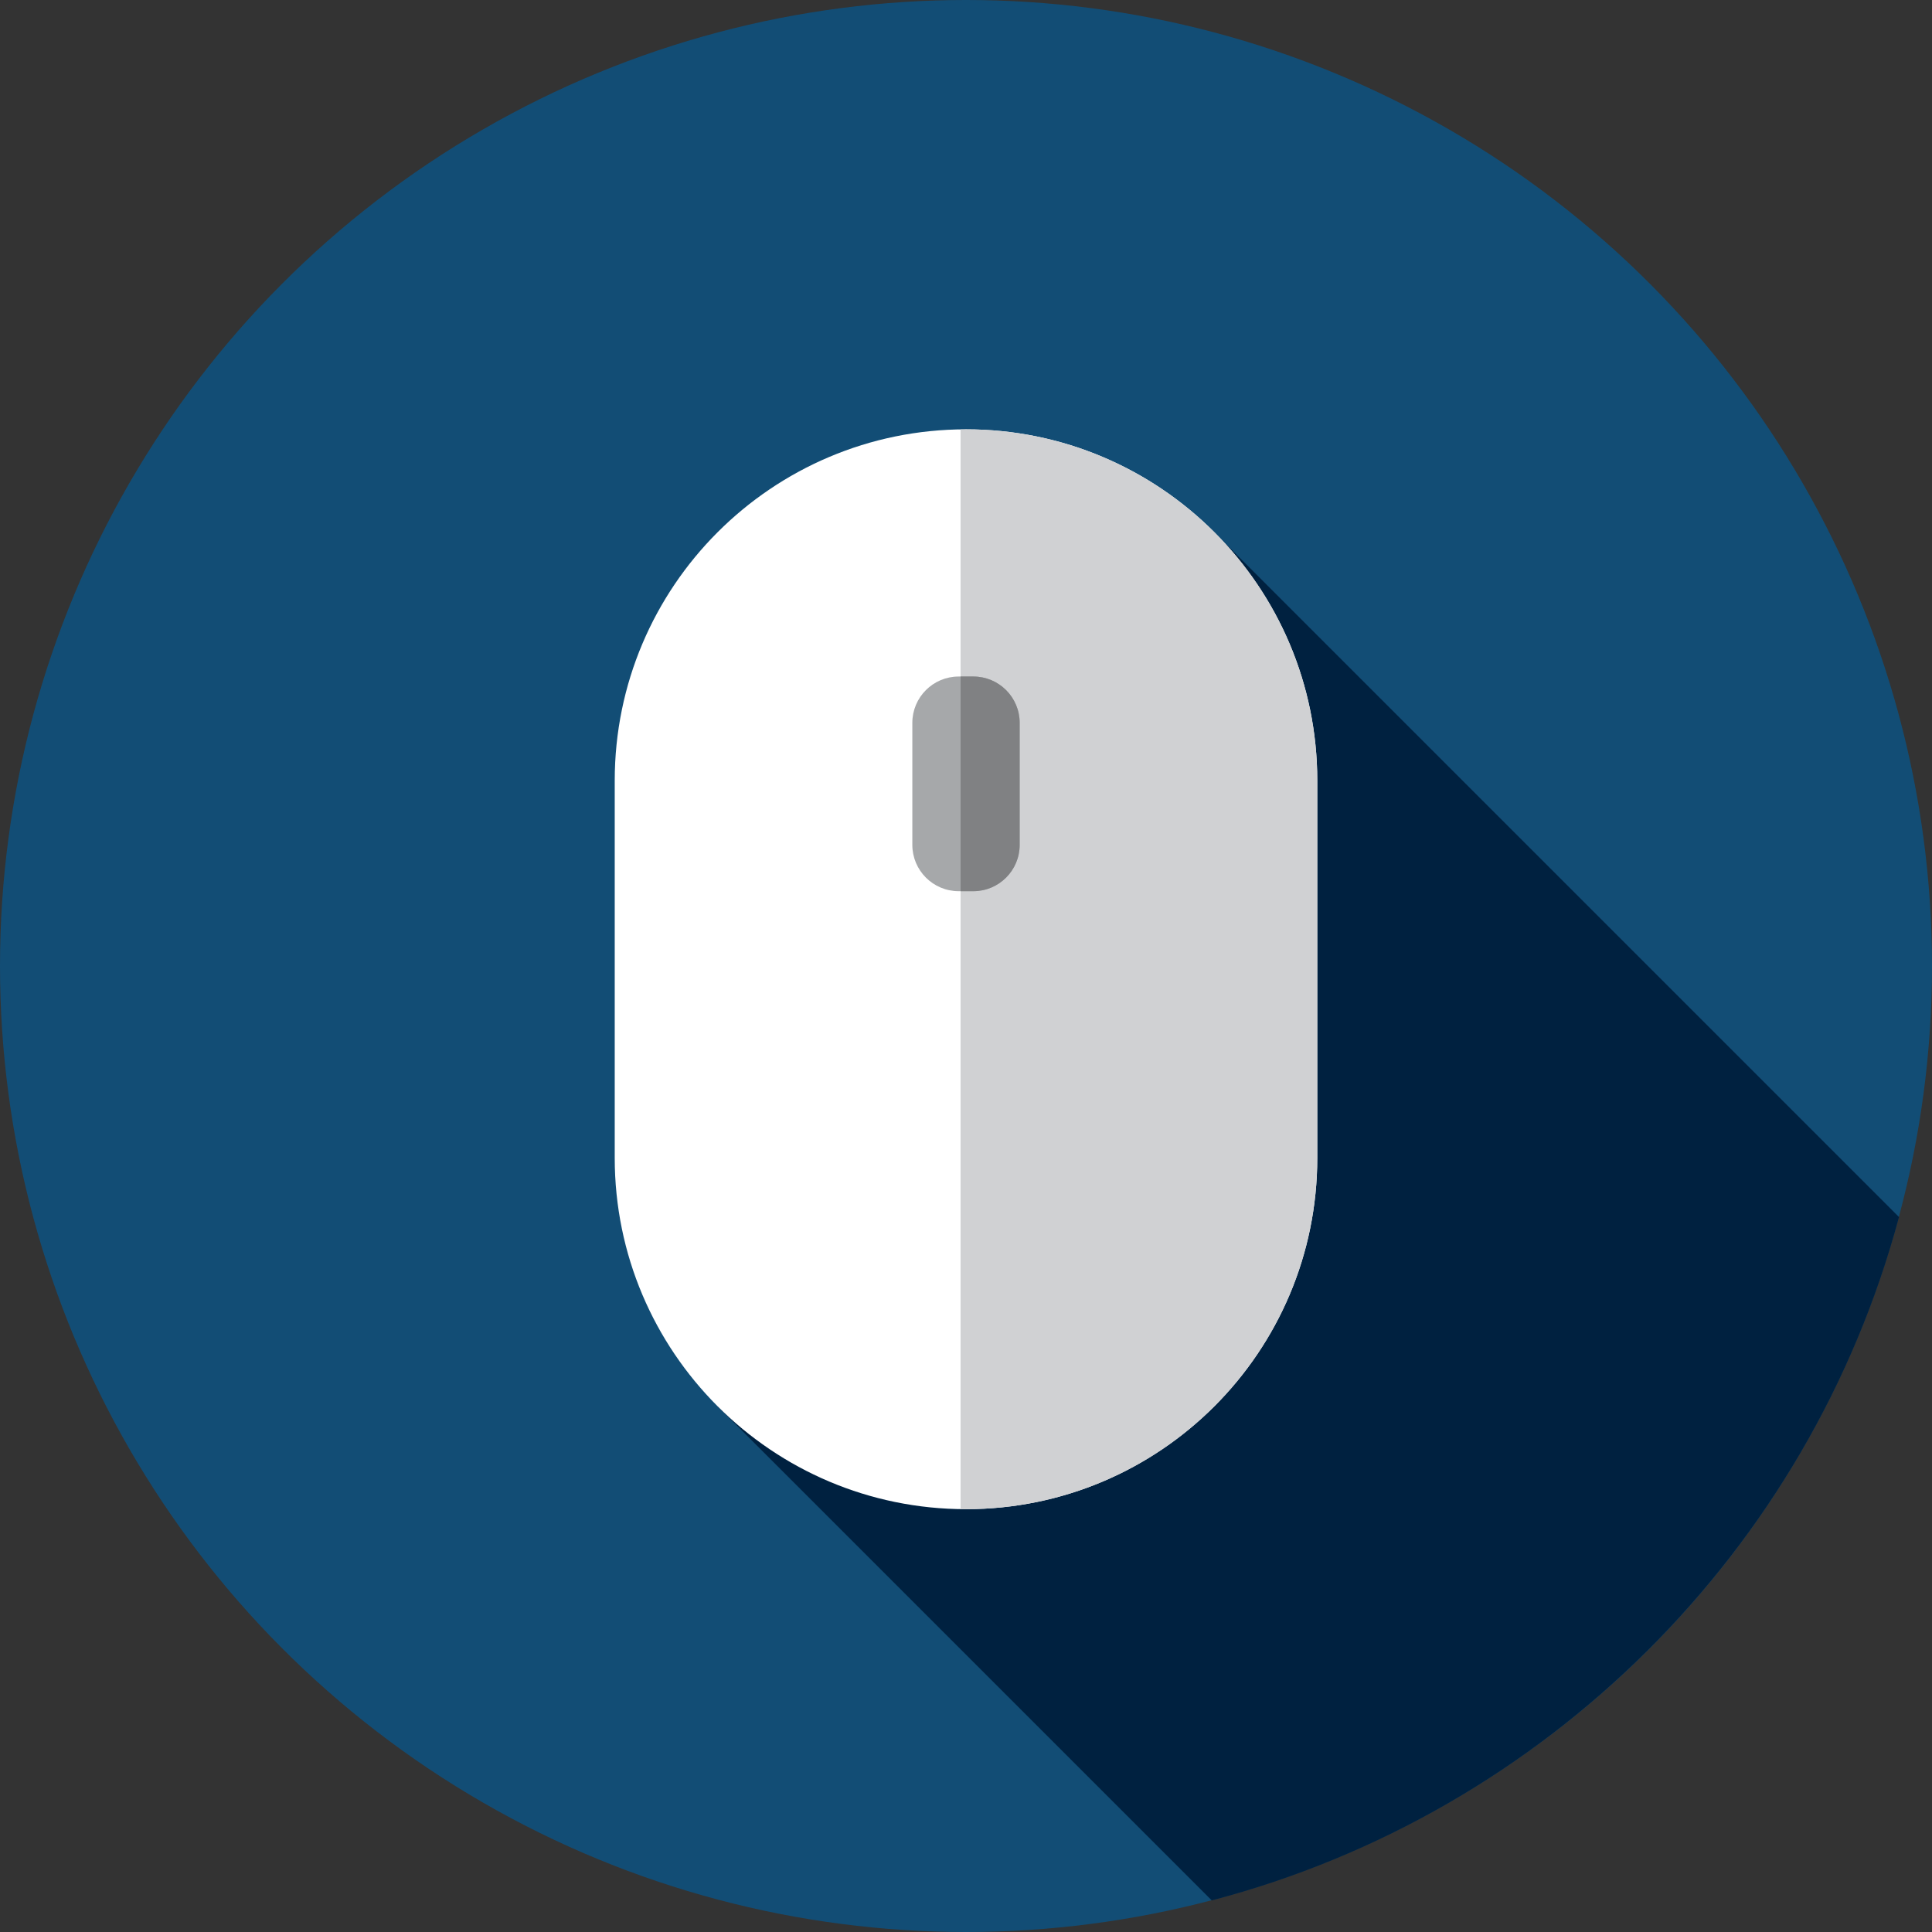 <?xml version="1.0"?>
<svg xmlns="http://www.w3.org/2000/svg" xmlns:xlink="http://www.w3.org/1999/xlink" xmlns:svgjs="http://svgjs.com/svgjs" version="1.1" width="512" height="512" x="0" y="0" viewBox="0 0 512 512" style="enable-background:new 0 0 512 512" xml:space="preserve" class=""><rect x="0" y="0" width="512" height="512" fill="#333333" stroke="none"/><g>
<circle xmlns="http://www.w3.org/2000/svg" style="" cx="256" cy="256" r="256" fill="#124d75" data-original="#273b7a" class=""/>
<path xmlns="http://www.w3.org/2000/svg" style="" d="M190.324,372.826L321.129,503.63c88.574-23.233,158.401-92.725,182.122-181.1L320.512,139.792  L190.324,372.826z" fill="#002140" data-original="#121149" class=""/>
<path xmlns="http://www.w3.org/2000/svg" style="" d="M256,399.946L256,399.946c-51.412,0-93.091-41.679-93.091-93.091v-99.987  c0-51.412,41.679-93.091,93.091-93.091l0,0c51.412,0,93.091,41.679,93.091,93.091v99.987  C349.091,358.267,307.412,399.946,256,399.946z" fill="#ffffff" data-original="#ffffff" class=""/>
<path xmlns="http://www.w3.org/2000/svg" style="" d="M256,113.778L256,113.778c-0.481,0-0.957,0.029-1.436,0.036V399.91  c0.479,0.007,0.955,0.036,1.436,0.036l0,0c51.412,0,93.091-41.679,93.091-93.091v-99.987  C349.091,155.457,307.412,113.778,256,113.778z" fill="#d0d1d3" data-original="#d0d1d3"/>
<path xmlns="http://www.w3.org/2000/svg" style="" d="M257.939,236.175h-3.879c-6.784,0-12.283-5.499-12.283-12.283v-32.323  c0-6.784,5.499-12.283,12.283-12.283h3.879c6.784,0,12.283,5.499,12.283,12.283v32.323  C270.222,230.676,264.723,236.175,257.939,236.175z" fill="#a6a8aa" data-original="#a6a8aa"/>
<path xmlns="http://www.w3.org/2000/svg" style="" d="M257.939,179.286h-3.375v56.889h3.375c6.784,0,12.283-5.499,12.283-12.283v-32.323  C270.222,184.785,264.723,179.286,257.939,179.286z" fill="#808183" data-original="#808183"/>
<g xmlns="http://www.w3.org/2000/svg">
</g>
<g xmlns="http://www.w3.org/2000/svg">
</g>
<g xmlns="http://www.w3.org/2000/svg">
</g>
<g xmlns="http://www.w3.org/2000/svg">
</g>
<g xmlns="http://www.w3.org/2000/svg">
</g>
<g xmlns="http://www.w3.org/2000/svg">
</g>
<g xmlns="http://www.w3.org/2000/svg">
</g>
<g xmlns="http://www.w3.org/2000/svg">
</g>
<g xmlns="http://www.w3.org/2000/svg">
</g>
<g xmlns="http://www.w3.org/2000/svg">
</g>
<g xmlns="http://www.w3.org/2000/svg">
</g>
<g xmlns="http://www.w3.org/2000/svg">
</g>
<g xmlns="http://www.w3.org/2000/svg">
</g>
<g xmlns="http://www.w3.org/2000/svg">
</g>
<g xmlns="http://www.w3.org/2000/svg">
</g>
</g></svg>
